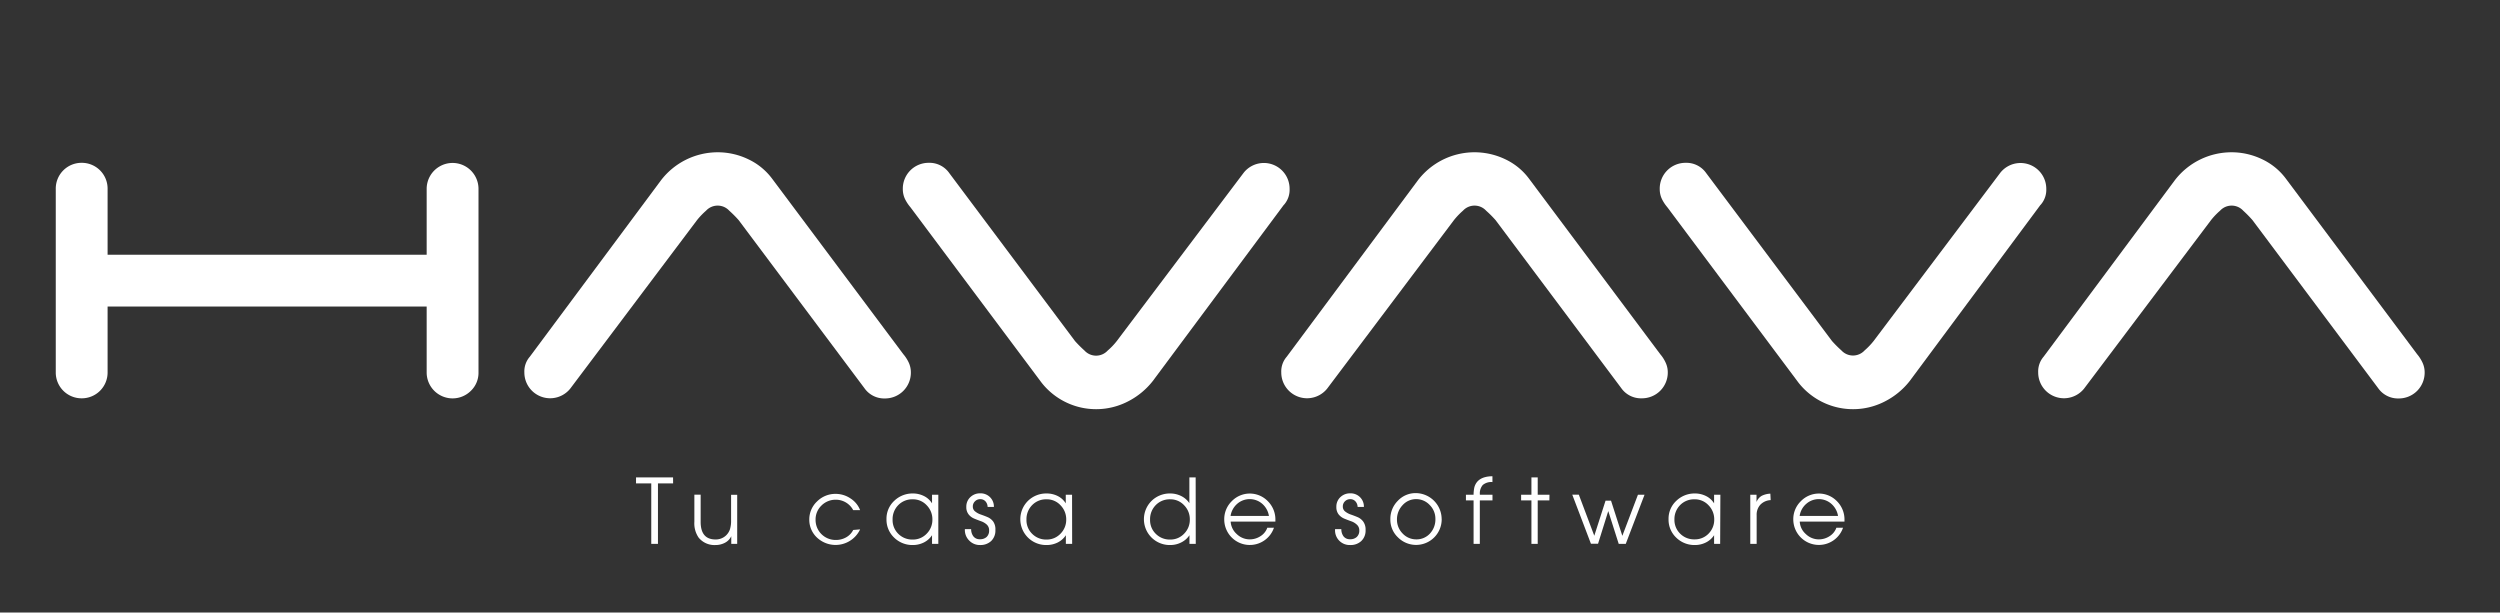 <?xml version="1.0" encoding="UTF-8"?> <svg xmlns="http://www.w3.org/2000/svg" id="Capa_1" data-name="Capa 1" viewBox="0 0 552.77 135.43"><rect x="0" y="0" width="552.77" height="135.43" fill="#333333" stroke="none"/><defs><style>.cls-1{fill:#fff;}</style></defs><path class="cls-1" d="M104.13,86.4a5.73,5.73,0,0,1-9.79-4.06V67.78H23.79V82.34a5.7,5.7,0,0,1-5.73,5.73,5.7,5.7,0,0,1-5.73-5.73V41.76A5.7,5.7,0,0,1,18.06,36a5.7,5.7,0,0,1,5.73,5.73V56.32H94.34V41.76a5.73,5.73,0,1,1,11.46,0V82.34A5.52,5.52,0,0,1,104.13,86.4Z"></path><path class="cls-1" d="M126.09,85.92a5.7,5.7,0,0,1-10.15-3.58,4.94,4.94,0,0,1,1.2-3.46l29-39a15.81,15.81,0,0,1,12.53-6.21,15.53,15.53,0,0,1,6.8,1.55,14,14,0,0,1,5.26,4.3l29,38.79a8.22,8.22,0,0,1,1.2,1.86,5.2,5.2,0,0,1,.47,2.2,5.7,5.7,0,0,1-5.73,5.73,5.33,5.33,0,0,1-4.53-2.26L163.33,48.68a25.35,25.35,0,0,0-2.08-2.09,3.49,3.49,0,0,0-5.14,0,15.87,15.87,0,0,0-2,2.09Z"></path><path class="cls-1" d="M275,38.18a5.69,5.69,0,0,1,10.14,3.58,5,5,0,0,1-1.19,3.46l-.12.12L254.89,84.25a16.45,16.45,0,0,1-5.43,4.48,15.33,15.33,0,0,1-19.16-4.12l-29-38.79A8.72,8.72,0,0,1,200.1,44a5.14,5.14,0,0,1-.48-2.21A5.7,5.7,0,0,1,205.35,36a5.34,5.34,0,0,1,4.54,2.27L237.7,75.42a27.34,27.34,0,0,0,2.09,2.09,3.48,3.48,0,0,0,5.13,0,14.63,14.63,0,0,0,2-2.09Z"></path><path class="cls-1" d="M293.45,85.92a5.7,5.7,0,0,1-10.15-3.58,4.94,4.94,0,0,1,1.2-3.46l29-39a15.74,15.74,0,0,1,19.34-4.66,13.94,13.94,0,0,1,5.25,4.3l29,38.79a7.86,7.86,0,0,1,1.19,1.86,5.06,5.06,0,0,1,.48,2.2A5.7,5.7,0,0,1,363,88.07a5.32,5.32,0,0,1-4.53-2.26L330.69,48.68a24.12,24.12,0,0,0-2.09-2.09,3.48,3.48,0,0,0-5.13,0,15.87,15.87,0,0,0-2,2.09Z"></path><path class="cls-1" d="M442.3,38.18a5.7,5.7,0,0,1,10.15,3.58,5,5,0,0,1-1.19,3.46l-.12.12L422.25,84.25a16.45,16.45,0,0,1-5.43,4.48,15.33,15.33,0,0,1-19.16-4.12l-29-38.79A8.72,8.72,0,0,1,367.46,44a5.14,5.14,0,0,1-.48-2.21A5.7,5.7,0,0,1,372.71,36a5.34,5.34,0,0,1,4.54,2.27l27.81,37.12a25.63,25.63,0,0,0,2.09,2.09,3.48,3.48,0,0,0,5.13,0,15.22,15.22,0,0,0,2-2.09Z"></path><path class="cls-1" d="M460.81,85.92a5.7,5.7,0,0,1-10.15-3.58,5,5,0,0,1,1.19-3.46l29-39a15.81,15.81,0,0,1,12.54-6.21,15.56,15.56,0,0,1,6.8,1.55,13.94,13.94,0,0,1,5.25,4.3l29,38.79a8.19,8.19,0,0,1,1.19,1.86,5.06,5.06,0,0,1,.48,2.2,5.7,5.7,0,0,1-5.73,5.73,5.35,5.35,0,0,1-4.54-2.26L498.05,48.68A25.63,25.63,0,0,0,496,46.59a3.48,3.48,0,0,0-5.13,0,15.22,15.22,0,0,0-2,2.09Z"></path><path class="cls-1" d="M148.83,106.89h-3.35v13.36H144V106.89h-3.37v-1.33h8.19Z"></path><path class="cls-1" d="M163,120.25h-1.31v-1.69h0a3.12,3.12,0,0,1-1.4,1.45,4.41,4.41,0,0,1-2.08.5,4.5,4.5,0,0,1-3.73-1.63,5.55,5.55,0,0,1-.95-3.5v-6h1.39v6q0,3.9,3.29,3.9a3.28,3.28,0,0,0,2.31-.88,3.34,3.34,0,0,0,.89-1.41,6.22,6.22,0,0,0,.24-1.84v-5.74H163Z"></path><path class="cls-1" d="M190.18,117.05a6,6,0,0,1-9.53,1.82,5.37,5.37,0,0,1-1.71-4,5.45,5.45,0,0,1,1.72-4,5.72,5.72,0,0,1,4.12-1.67,5.84,5.84,0,0,1,3.26,1,5.36,5.36,0,0,1,2.14,2.6h-1.53a4.34,4.34,0,0,0-3.83-2.31,4.42,4.42,0,0,0-3.18,1.28,4.27,4.27,0,0,0-1.31,3.15,4.42,4.42,0,0,0,4.49,4.47,4.53,4.53,0,0,0,2.25-.57,3.85,3.85,0,0,0,1.58-1.64Z"></path><path class="cls-1" d="M207.47,120.25h-1.39v-1.91h0a4.63,4.63,0,0,1-1.82,1.61,5.37,5.37,0,0,1-2.41.56,5.75,5.75,0,0,1-4.15-1.64,5.47,5.47,0,0,1-1.69-4.08,5.38,5.38,0,0,1,1.71-4.05,5.8,5.8,0,0,1,4.13-1.63,5.42,5.42,0,0,1,2.43.56,4.35,4.35,0,0,1,1.8,1.63h0v-1.91h1.39ZM204.9,118a4.34,4.34,0,0,0,1.26-3.13,4.4,4.4,0,0,0-1.26-3.15,4.11,4.11,0,0,0-3.09-1.32,4.31,4.31,0,0,0-3.19,1.28,4.41,4.41,0,0,0-1.26,3.21,4.25,4.25,0,0,0,1.27,3.15,4.34,4.34,0,0,0,3.18,1.26A4.16,4.16,0,0,0,204.9,118Z"></path><path class="cls-1" d="M220.09,117.19a3.19,3.19,0,0,1-.93,2.43,3.46,3.46,0,0,1-2.48.89,3.22,3.22,0,0,1-2.39-1,3.26,3.26,0,0,1-.95-2.41V117h1.39a2.56,2.56,0,0,0,.51,1.61,1.72,1.72,0,0,0,1.44.62,2.1,2.1,0,0,0,1.48-.51,1.89,1.89,0,0,0,.54-1.44,1.68,1.68,0,0,0-.51-1.28,3.57,3.57,0,0,0-1.27-.75c-.49-.18-1-.37-1.48-.57a3.06,3.06,0,0,1-1.26-.93,2.53,2.53,0,0,1-.52-1.65,2.85,2.85,0,0,1,.88-2.17,3.06,3.06,0,0,1,2.22-.85,2.92,2.92,0,0,1,3,3h-1.39a1.88,1.88,0,0,0-.47-1.22,1.49,1.49,0,0,0-1.15-.49,1.59,1.59,0,0,0-1.17.47,1.55,1.55,0,0,0-.48,1.16,1.32,1.32,0,0,0,.52,1.09,4,4,0,0,0,1.26.68c.49.17,1,.36,1.48.57a3,3,0,0,1,1.26,1A3,3,0,0,1,220.09,117.19Z"></path><path class="cls-1" d="M237.06,120.25h-1.39v-1.91h0a4.6,4.6,0,0,1-1.81,1.61,5.41,5.41,0,0,1-2.42.56,5.71,5.71,0,0,1-4.14-1.64,5.71,5.71,0,0,1,0-8.13,5.76,5.76,0,0,1,4.12-1.63,5.43,5.43,0,0,1,2.44.56,4.39,4.39,0,0,1,1.79,1.63h0v-1.91h1.39ZM234.49,118a4.34,4.34,0,0,0,1.26-3.13,4.4,4.4,0,0,0-1.26-3.15,4.11,4.11,0,0,0-3.09-1.32,4.29,4.29,0,0,0-3.18,1.28,4.41,4.41,0,0,0-1.26,3.21,4.21,4.21,0,0,0,1.27,3.15,4.32,4.32,0,0,0,3.17,1.26A4.16,4.16,0,0,0,234.49,118Z"></path><path class="cls-1" d="M264.39,120.25H263v-1.91h0a4.65,4.65,0,0,1-1.83,1.6,5.29,5.29,0,0,1-2.39.57,5.72,5.72,0,0,1-4.15-1.64,5.71,5.71,0,0,1,0-8.13,5.77,5.77,0,0,1,4.13-1.63,5.42,5.42,0,0,1,2.4.56,4.59,4.59,0,0,1,1.82,1.59h0v-5.7h1.39ZM261.82,118a4.34,4.34,0,0,0,1.26-3.13,4.4,4.4,0,0,0-1.26-3.15,4.1,4.1,0,0,0-3.08-1.32,4.3,4.3,0,0,0-3.19,1.28,4.41,4.41,0,0,0-1.26,3.21,4.21,4.21,0,0,0,1.27,3.15,4.34,4.34,0,0,0,3.18,1.26A4.15,4.15,0,0,0,261.82,118Z"></path><path class="cls-1" d="M282,114.93a1.56,1.56,0,0,1,0,.2,1.48,1.48,0,0,0,0,.2h-9.89a4,4,0,0,0,1.34,2.75,4.12,4.12,0,0,0,2.87,1.18,4.32,4.32,0,0,0,2.37-.7,3.63,3.63,0,0,0,1.52-1.87h1.47a5.57,5.57,0,0,1-2.06,2.76,5.65,5.65,0,0,1-8.93-4.62,5.56,5.56,0,0,1,1.65-4,5.55,5.55,0,0,1,8,0A5.69,5.69,0,0,1,282,114.93Zm-1.43-.86a4.51,4.51,0,0,0-1.45-2.65,4.21,4.21,0,0,0-5.59,0,4.44,4.44,0,0,0-1.44,2.65Z"></path><path class="cls-1" d="M301.94,117.19a3.16,3.16,0,0,1-.94,2.43,3.44,3.44,0,0,1-2.48.89,3.23,3.23,0,0,1-3.33-3.36V117h1.39a2.62,2.62,0,0,0,.5,1.61,1.74,1.74,0,0,0,1.44.62,2.06,2.06,0,0,0,1.48-.51,1.85,1.85,0,0,0,.55-1.44A1.65,1.65,0,0,0,300,116a3.44,3.44,0,0,0-1.26-.75c-.5-.18-1-.37-1.49-.57a3.19,3.19,0,0,1-1.26-.93,2.58,2.58,0,0,1-.51-1.65,2.85,2.85,0,0,1,.88-2.17,3.06,3.06,0,0,1,2.21-.85,2.92,2.92,0,0,1,3,3h-1.39a1.88,1.88,0,0,0-.48-1.22,1.48,1.48,0,0,0-1.15-.49,1.62,1.62,0,0,0-1.17.47,1.55,1.55,0,0,0-.47,1.16,1.34,1.34,0,0,0,.51,1.09,4.21,4.21,0,0,0,1.26.68c.5.17,1,.36,1.49.57a3,3,0,0,1,1.26,1A3,3,0,0,1,301.94,117.19Z"></path><path class="cls-1" d="M318.77,114.81a5.66,5.66,0,0,1-9.68,4,5.37,5.37,0,0,1-1.67-4,5.64,5.64,0,0,1,1.64-4.07,5.37,5.37,0,0,1,4-1.71,5.77,5.77,0,0,1,5.7,5.7Zm-1.39-.06a4.3,4.3,0,0,0-1.26-3.09,4.09,4.09,0,0,0-3-1.3,4,4,0,0,0-3,1.34,4.55,4.55,0,0,0-1.24,3.17,4.33,4.33,0,0,0,1.25,3.09,4.1,4.1,0,0,0,3,1.3,4,4,0,0,0,3.07-1.32A4.56,4.56,0,0,0,317.38,114.75Z"></path><path class="cls-1" d="M330,110.64H327.2v9.61h-1.38v-9.61h-1.69v-1.25h1.69a8.08,8.08,0,0,1,.17-1.63q.66-2.42,4-2.46v1.29a2.93,2.93,0,0,0-2.13.64,2.83,2.83,0,0,0-.65,2.08v.08H330Z"></path><path class="cls-1" d="M342.58,110.64H340v9.61h-1.39v-9.61h-2.28v-1.25h2.28v-3.83H340v3.83h2.6Z"></path><path class="cls-1" d="M363.62,109.39l-4.15,10.86h-1.56L355.6,113h0l-2.26,7.23h-1.57l-4.13-10.86h1.45l3.42,9.09h0L355,110.7h1.21l2.5,7.78h0l3.45-9.09Z"></path><path class="cls-1" d="M380.34,120.25H379v-1.91h0a4.63,4.63,0,0,1-1.82,1.61,5.37,5.37,0,0,1-2.41.56,5.75,5.75,0,0,1-4.15-1.64,5.47,5.47,0,0,1-1.69-4.08,5.38,5.38,0,0,1,1.71-4.05,5.79,5.79,0,0,1,4.13-1.63,5.42,5.42,0,0,1,2.43.56,4.35,4.35,0,0,1,1.8,1.63h0v-1.91h1.39ZM377.77,118a4.34,4.34,0,0,0,1.26-3.13,4.4,4.4,0,0,0-1.26-3.15,4.12,4.12,0,0,0-3.09-1.32,4.31,4.31,0,0,0-3.19,1.28,4.41,4.41,0,0,0-1.26,3.21A4.25,4.25,0,0,0,371.5,118a4.34,4.34,0,0,0,3.18,1.26A4.18,4.18,0,0,0,377.77,118Z"></path><path class="cls-1" d="M391.51,110.58a3.37,3.37,0,0,0-2.27,1,3.27,3.27,0,0,0-.83,2.33v6.35H387V109.39h1.38V111h0a2.7,2.7,0,0,1,1.15-1.37,4.73,4.73,0,0,1,1.91-.48Z"></path><path class="cls-1" d="M407.83,114.93s0,.12,0,.2a1.48,1.48,0,0,0,0,.2h-9.89a3.92,3.92,0,0,0,1.34,2.75,4.12,4.12,0,0,0,2.87,1.18,4.32,4.32,0,0,0,2.37-.7,3.67,3.67,0,0,0,1.52-1.87h1.47a5.59,5.59,0,0,1-2.07,2.76,5.66,5.66,0,0,1-8.93-4.62,5.53,5.53,0,0,1,1.66-4,5.55,5.55,0,0,1,8,0A5.69,5.69,0,0,1,407.83,114.93Zm-1.43-.86a4.51,4.51,0,0,0-1.45-2.65,4.21,4.21,0,0,0-5.59,0,4.34,4.34,0,0,0-1.44,2.65Z"></path></svg> 